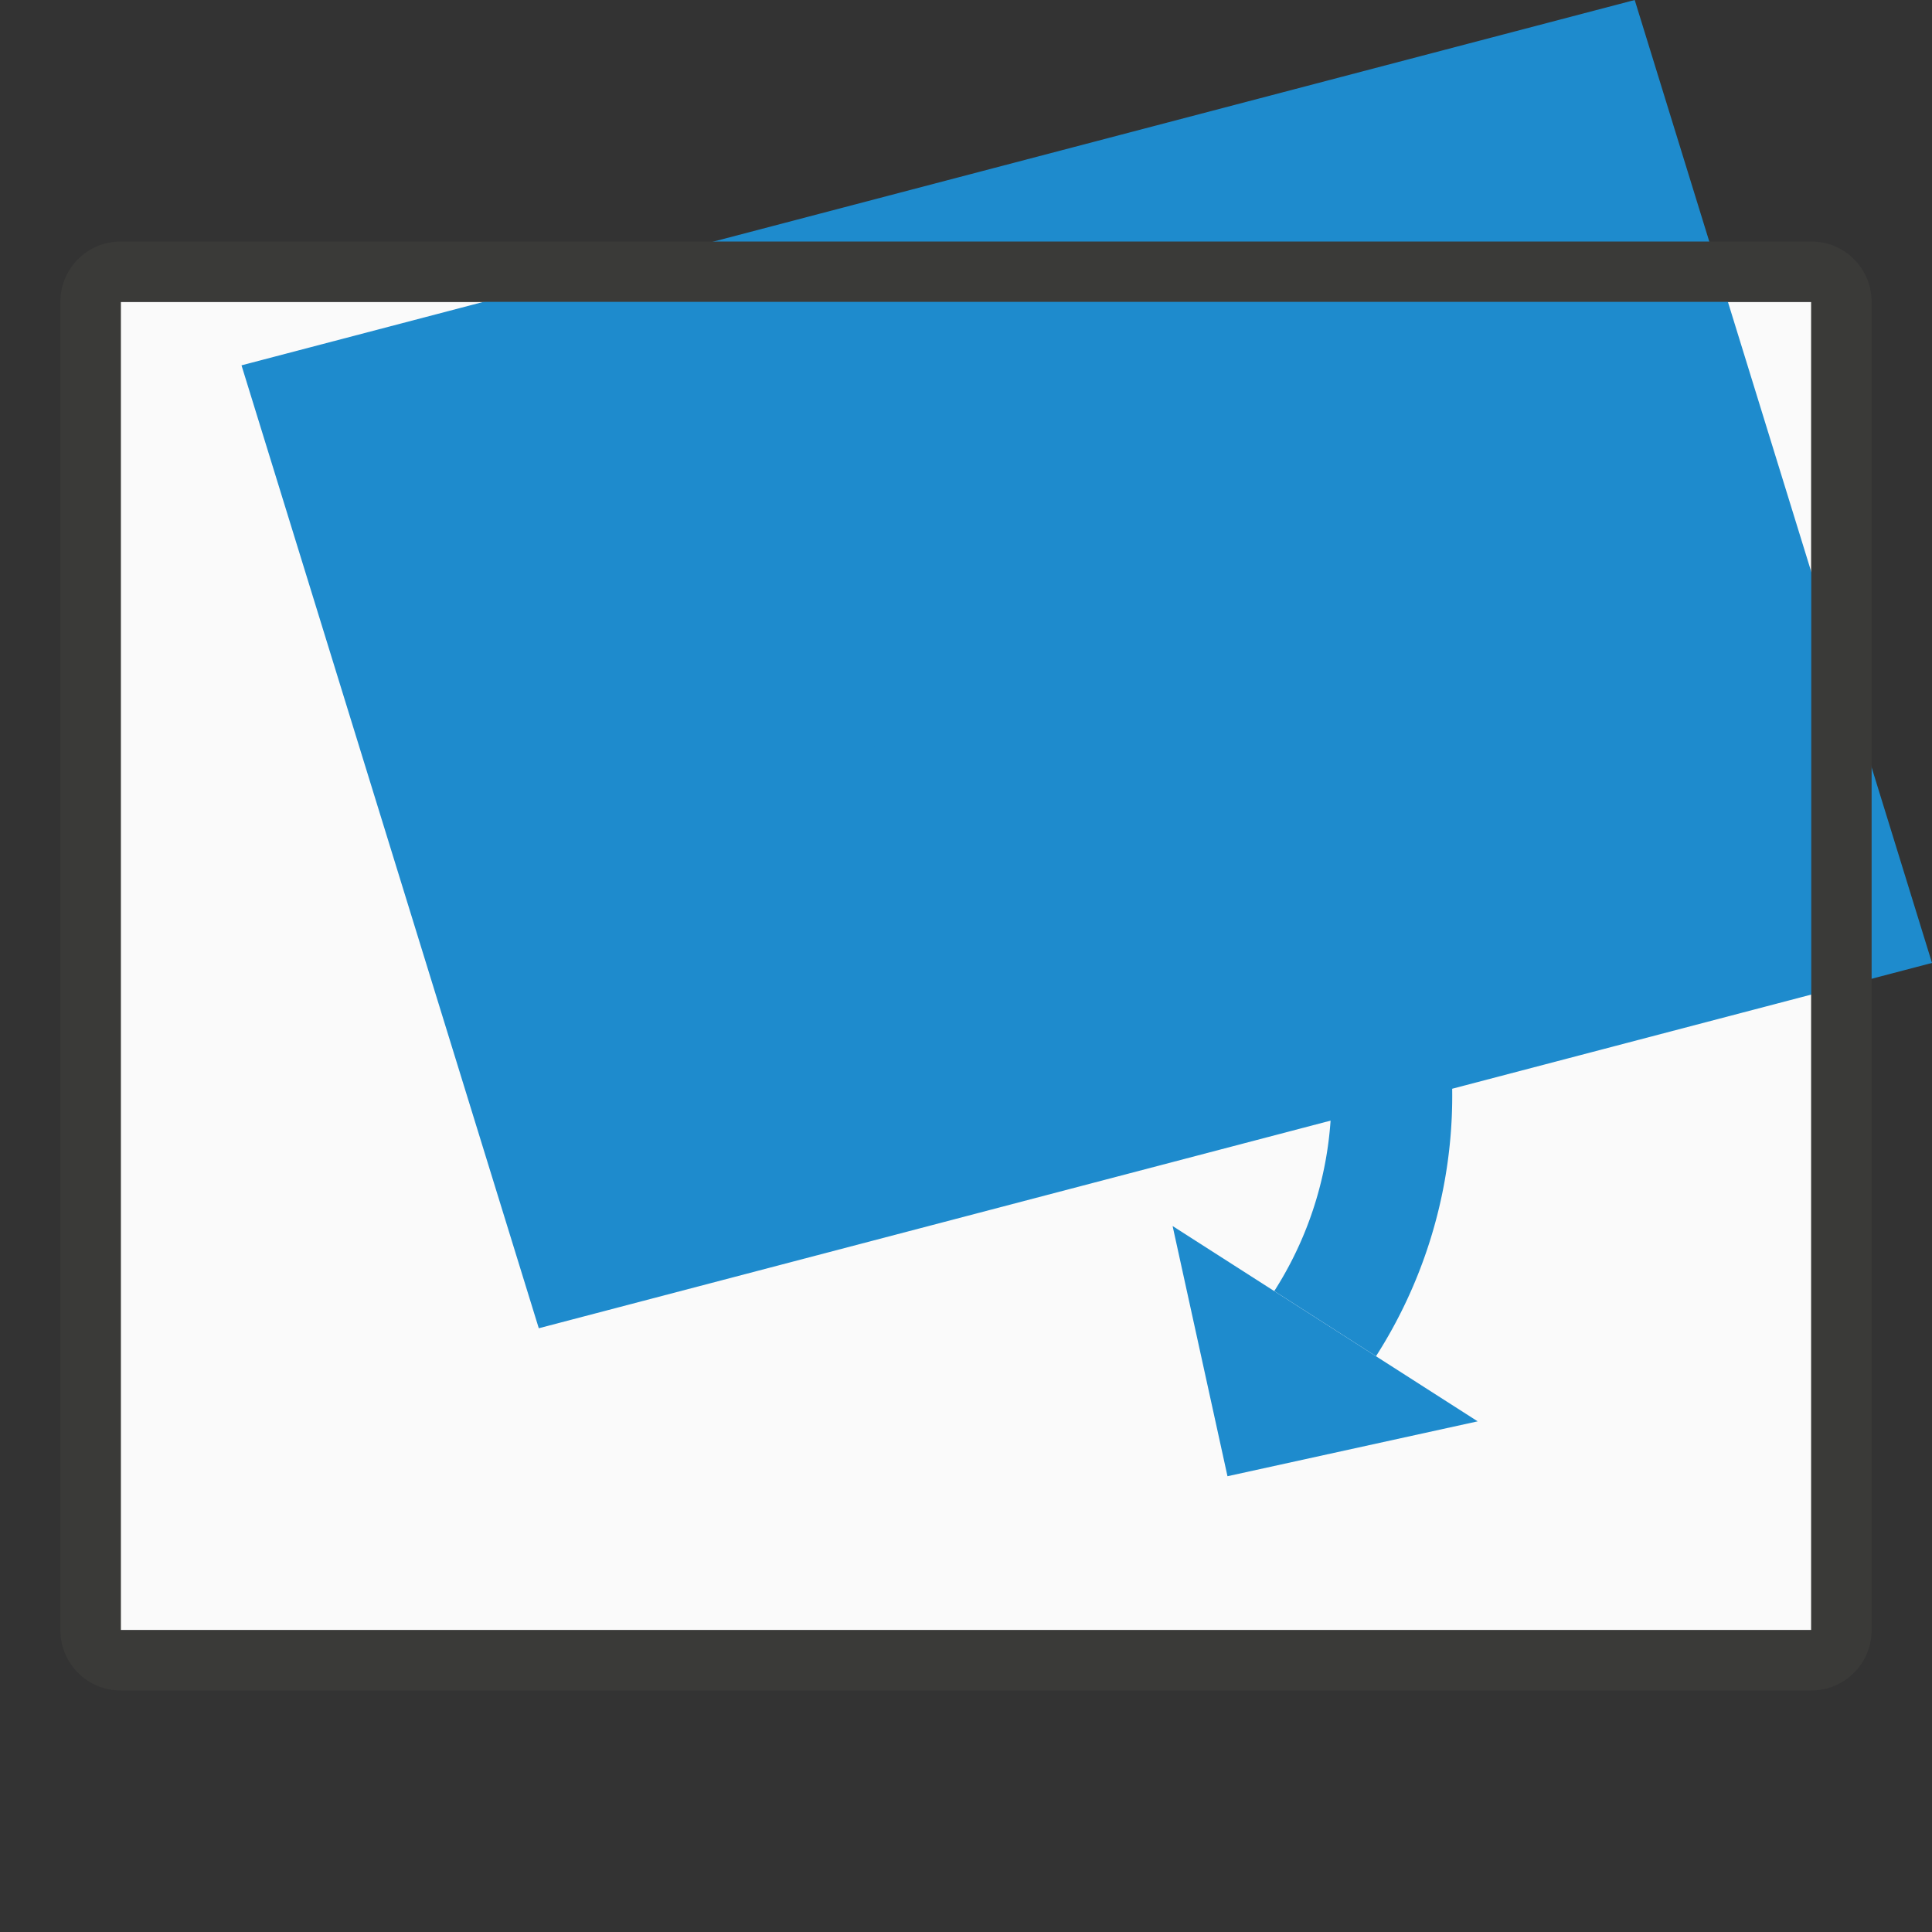 <svg height="32" viewBox="0 0 32 32" width="32" xmlns="http://www.w3.org/2000/svg"><rect x="0" y="0" width="32" height="32" fill="#333333" stroke="none"/><path d="m2 5h28v22h-28z" fill="#fafafa"/><g fill="#1e8bcd"><path d="m4 6.051 23.076-6.051 4.924 15.949-23.076 6.051z"/><path d="m22.791 22.463a8 8 0 0 0 -2.424-11.051 8 8 0 0 0 -11.051 2.424l1.684 1.078a6 6 0 0 1 8.288-1.818 6 6 0 0 1 1.818 8.288z"/><path d="m24.475 23.542-5.053-3.235.909 4.144z" fill-rule="evenodd"/></g><path d="m2 4c-.554 0-1 .446-1 1v22c0 .554.446 1 1 1h28c.554 0 1-.446 1-1v-22c0-.554-.446-1-1-1zm0 1h28v22h-28z" fill="#3a3a38"/></svg>